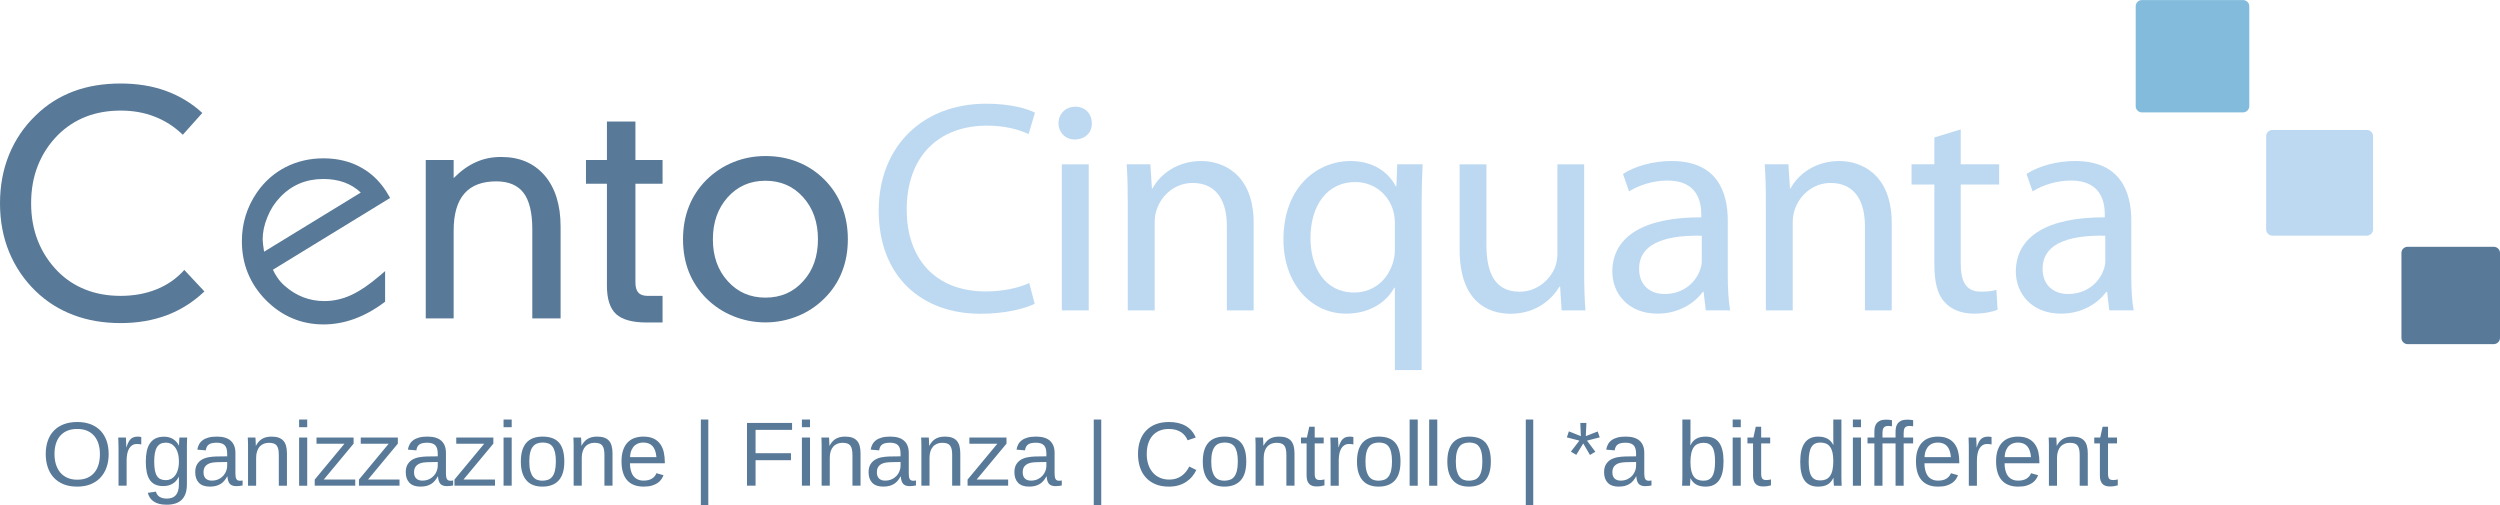 <?xml version="1.0" encoding="UTF-8"?> <!-- Creator: CorelDRAW 2020 (64-Bit) --> <svg xmlns="http://www.w3.org/2000/svg" xmlns:xlink="http://www.w3.org/1999/xlink" xmlns:xodm="http://www.corel.com/coreldraw/odm/2003" xml:space="preserve" width="1079px" height="218px" version="1.1" style="shape-rendering:geometricPrecision; text-rendering:geometricPrecision; image-rendering:optimizeQuality; fill-rule:evenodd; clip-rule:evenodd" viewBox="0 0 653.86 132.08"> <defs> <style type="text/css"> <![CDATA[ .fil2 {fill:none} .fil4 {fill:#587997} .fil3 {fill:#83BBDD} .fil1 {fill:#BDD9F1} .fil0 {fill:#587997;fill-rule:nonzero} ]]> </style> </defs> <g id="Livello_x0020_1">  <g id="_1855653631456"> <path class="fil0" d="M28.42 118.74c0,1.28 -0.18,2.45 -0.56,3.5 -0.37,1.05 -0.91,1.95 -1.62,2.69 -0.7,0.75 -1.57,1.32 -2.59,1.73 -1.02,0.4 -2.17,0.6 -3.47,0.6 -1.37,0 -2.57,-0.21 -3.59,-0.63 -1.03,-0.43 -1.89,-1.02 -2.57,-1.78 -0.68,-0.75 -1.2,-1.65 -1.54,-2.69 -0.35,-1.05 -0.52,-2.18 -0.52,-3.42 0,-1.28 0.18,-2.44 0.54,-3.47 0.36,-1.03 0.89,-1.92 1.59,-2.64 0.7,-0.73 1.56,-1.29 2.59,-1.68 1.02,-0.39 2.2,-0.59 3.52,-0.59 1.32,0 2.49,0.2 3.52,0.59 1.02,0.4 1.88,0.97 2.58,1.69 0.69,0.74 1.22,1.62 1.58,2.65 0.36,1.03 0.54,2.18 0.54,3.45zm-2.29 0c0,-0.99 -0.13,-1.89 -0.38,-2.7 -0.26,-0.81 -0.63,-1.49 -1.13,-2.07 -0.5,-0.57 -1.12,-1.02 -1.85,-1.33 -0.74,-0.31 -1.6,-0.46 -2.56,-0.46 -0.99,0 -1.86,0.15 -2.6,0.46 -0.75,0.31 -1.37,0.76 -1.87,1.33 -0.5,0.58 -0.87,1.26 -1.12,2.07 -0.25,0.81 -0.37,1.71 -0.37,2.7 0,0.98 0.13,1.89 0.38,2.71 0.26,0.81 0.63,1.52 1.13,2.12 0.5,0.59 1.12,1.05 1.86,1.38 0.75,0.33 1.6,0.5 2.57,0.5 1.03,0 1.92,-0.17 2.67,-0.5 0.75,-0.34 1.37,-0.8 1.85,-1.4 0.49,-0.59 0.84,-1.3 1.08,-2.12 0.23,-0.82 0.34,-1.72 0.34,-2.69zm4.87 8.28l0 -9.66c0,-0.27 0,-0.54 -0.01,-0.82 0,-0.27 -0.01,-0.54 -0.02,-0.79 -0.01,-0.26 -0.01,-0.5 -0.02,-0.73 -0.01,-0.22 -0.02,-0.42 -0.03,-0.6l2.01 0c0.01,0.18 0.02,0.38 0.03,0.61 0.01,0.23 0.02,0.46 0.03,0.7 0.02,0.24 0.02,0.47 0.03,0.69 0,0.23 0.01,0.41 0.01,0.57l0.04 0c0.15,-0.48 0.31,-0.9 0.48,-1.25 0.17,-0.36 0.36,-0.65 0.59,-0.88 0.23,-0.23 0.5,-0.4 0.81,-0.51 0.32,-0.11 0.7,-0.17 1.14,-0.17 0.17,0 0.34,0.01 0.5,0.04 0.15,0.03 0.28,0.06 0.36,0.08l0 1.93c-0.14,-0.04 -0.3,-0.07 -0.49,-0.09 -0.19,-0.02 -0.4,-0.03 -0.64,-0.03 -0.48,0 -0.9,0.11 -1.24,0.33 -0.34,0.22 -0.62,0.52 -0.83,0.9 -0.22,0.39 -0.38,0.84 -0.48,1.38 -0.1,0.53 -0.15,1.11 -0.15,1.74l0 6.56 -2.12 0zm12.56 4.97c-0.73,0 -1.37,-0.08 -1.94,-0.22 -0.56,-0.15 -1.04,-0.36 -1.44,-0.64 -0.4,-0.28 -0.73,-0.6 -0.98,-0.98 -0.25,-0.39 -0.43,-0.81 -0.54,-1.27l2.12 -0.31c0.14,0.59 0.46,1.03 0.94,1.35 0.48,0.31 1.12,0.47 1.9,0.47 0.48,0 0.92,-0.07 1.31,-0.2 0.39,-0.13 0.72,-0.34 1,-0.64 0.27,-0.29 0.48,-0.66 0.63,-1.13 0.15,-0.47 0.23,-1.04 0.23,-1.71l0 -2.03 -0.03 0c-0.16,0.32 -0.35,0.62 -0.58,0.91 -0.23,0.3 -0.52,0.56 -0.84,0.78 -0.34,0.23 -0.72,0.41 -1.17,0.55 -0.43,0.13 -0.94,0.2 -1.5,0.2 -0.81,0 -1.5,-0.14 -2.07,-0.4 -0.58,-0.27 -1.05,-0.68 -1.42,-1.21 -0.36,-0.54 -0.63,-1.2 -0.8,-2 -0.16,-0.8 -0.25,-1.72 -0.25,-2.77 0,-1.01 0.09,-1.92 0.25,-2.73 0.17,-0.81 0.45,-1.5 0.83,-2.06 0.38,-0.56 0.87,-1 1.48,-1.3 0.61,-0.29 1.35,-0.45 2.21,-0.45 0.91,0 1.69,0.21 2.35,0.61 0.66,0.41 1.17,0.99 1.54,1.74l0.02 0c0,-0.19 0,-0.41 0.02,-0.65 0.01,-0.24 0.02,-0.46 0.03,-0.67 0.01,-0.21 0.03,-0.39 0.04,-0.54 0.02,-0.16 0.03,-0.25 0.05,-0.27l2.01 0c-0.01,0.07 -0.02,0.19 -0.03,0.35 -0.01,0.17 -0.01,0.37 -0.02,0.6 -0.01,0.24 -0.01,0.5 -0.02,0.78 0,0.28 -0.01,0.58 -0.01,0.88l0 9.64c0,1.77 -0.43,3.09 -1.31,3.98 -0.87,0.89 -2.21,1.34 -4.01,1.34zm3.23 -11.28c0,-0.88 -0.1,-1.64 -0.29,-2.26 -0.19,-0.63 -0.45,-1.14 -0.76,-1.54 -0.31,-0.39 -0.67,-0.69 -1.08,-0.88 -0.4,-0.18 -0.81,-0.27 -1.23,-0.27 -0.55,0 -1.01,0.09 -1.4,0.27 -0.38,0.19 -0.7,0.49 -0.96,0.89 -0.25,0.4 -0.44,0.91 -0.56,1.54 -0.12,0.63 -0.18,1.38 -0.18,2.25 0,0.91 0.06,1.67 0.18,2.3 0.12,0.61 0.31,1.11 0.56,1.49 0.25,0.39 0.57,0.66 0.95,0.82 0.38,0.16 0.84,0.25 1.37,0.25 0.42,0 0.84,-0.09 1.24,-0.27 0.4,-0.18 0.77,-0.47 1.09,-0.86 0.32,-0.39 0.58,-0.89 0.77,-1.5 0.2,-0.62 0.3,-1.36 0.3,-2.23zm8.12 6.55c-1.28,0 -2.24,-0.33 -2.89,-1 -0.64,-0.67 -0.96,-1.58 -0.96,-2.75 0,-0.83 0.16,-1.52 0.47,-2.05 0.32,-0.53 0.74,-0.95 1.25,-1.25 0.52,-0.3 1.11,-0.51 1.76,-0.63 0.66,-0.12 1.33,-0.18 2.02,-0.2l2.86 -0.04 0 -0.69c0,-0.52 -0.06,-0.96 -0.16,-1.33 -0.12,-0.37 -0.29,-0.66 -0.51,-0.89 -0.23,-0.23 -0.51,-0.39 -0.86,-0.49 -0.34,-0.11 -0.74,-0.16 -1.2,-0.16 -0.41,0 -0.78,0.03 -1.11,0.09 -0.34,0.06 -0.62,0.16 -0.87,0.31 -0.24,0.15 -0.44,0.36 -0.59,0.62 -0.15,0.26 -0.24,0.59 -0.29,0.98l-2.22 -0.19c0.08,-0.5 0.23,-0.96 0.45,-1.37 0.22,-0.42 0.53,-0.78 0.94,-1.08 0.4,-0.31 0.91,-0.54 1.52,-0.71 0.61,-0.17 1.35,-0.25 2.21,-0.25 1.61,0 2.81,0.36 3.62,1.09 0.81,0.73 1.22,1.78 1.22,3.16l0 5.43c0,0.62 0.08,1.09 0.24,1.4 0.17,0.32 0.48,0.47 0.94,0.47 0.12,0 0.24,0 0.35,-0.02 0.12,-0.02 0.24,-0.04 0.35,-0.06l0 1.31c-0.27,0.06 -0.53,0.1 -0.8,0.13 -0.26,0.04 -0.54,0.05 -0.84,0.05 -0.4,0 -0.74,-0.05 -1.03,-0.16 -0.29,-0.1 -0.52,-0.26 -0.7,-0.47 -0.18,-0.21 -0.32,-0.48 -0.41,-0.8 -0.1,-0.31 -0.16,-0.68 -0.18,-1.1l-0.07 0c-0.23,0.41 -0.48,0.77 -0.75,1.1 -0.27,0.33 -0.58,0.61 -0.94,0.84 -0.37,0.22 -0.78,0.4 -1.24,0.53 -0.46,0.12 -0.99,0.18 -1.58,0.18zm0.47 -1.57c0.68,0 1.27,-0.13 1.78,-0.37 0.51,-0.24 0.93,-0.56 1.26,-0.93 0.34,-0.39 0.59,-0.8 0.75,-1.25 0.17,-0.45 0.25,-0.88 0.25,-1.29l0 -1.03 -2.32 0.04c-0.52,0.01 -1.02,0.05 -1.48,0.11 -0.47,0.07 -0.88,0.2 -1.24,0.39 -0.35,0.2 -0.63,0.47 -0.84,0.82 -0.21,0.34 -0.31,0.8 -0.31,1.37 0,0.68 0.18,1.21 0.56,1.58 0.37,0.37 0.9,0.56 1.59,0.56zm26.93 1.33l0 -1.6 7.78 -9.38 -7.31 0 0 -1.62 9.7 0 0 1.6 -7.79 9.38 8.22 0 0 1.62 -10.6 0zm11.57 0l0 -1.6 7.78 -9.38 -7.31 0 0 -1.62 9.7 0 0 1.6 -7.79 9.38 8.23 0 0 1.62 -10.61 0zm16.1 0.24c-1.28,0 -2.24,-0.33 -2.89,-1 -0.64,-0.67 -0.97,-1.58 -0.97,-2.75 0,-0.83 0.16,-1.52 0.48,-2.05 0.32,-0.53 0.74,-0.95 1.25,-1.25 0.52,-0.3 1.1,-0.51 1.76,-0.63 0.66,-0.12 1.33,-0.18 2.01,-0.2l2.87 -0.04 0 -0.69c0,-0.52 -0.06,-0.96 -0.17,-1.33 -0.11,-0.37 -0.28,-0.66 -0.5,-0.89 -0.23,-0.23 -0.52,-0.39 -0.86,-0.49 -0.34,-0.11 -0.74,-0.16 -1.21,-0.16 -0.41,0 -0.78,0.03 -1.11,0.09 -0.33,0.06 -0.61,0.16 -0.86,0.31 -0.24,0.15 -0.44,0.36 -0.59,0.62 -0.15,0.26 -0.25,0.59 -0.29,0.98l-2.22 -0.19c0.08,-0.5 0.23,-0.96 0.45,-1.37 0.22,-0.42 0.53,-0.78 0.93,-1.08 0.41,-0.31 0.92,-0.54 1.53,-0.71 0.6,-0.17 1.34,-0.25 2.21,-0.25 1.6,0 2.81,0.36 3.62,1.09 0.81,0.73 1.21,1.78 1.21,3.16l0 5.43c0,0.62 0.08,1.09 0.25,1.4 0.16,0.32 0.48,0.47 0.94,0.47 0.12,0 0.24,0 0.35,-0.02 0.12,-0.02 0.24,-0.04 0.34,-0.06l0 1.31c-0.26,0.06 -0.53,0.1 -0.79,0.13 -0.26,0.04 -0.54,0.05 -0.84,0.05 -0.4,0 -0.74,-0.05 -1.03,-0.16 -0.29,-0.1 -0.52,-0.26 -0.7,-0.47 -0.18,-0.21 -0.32,-0.48 -0.41,-0.8 -0.1,-0.31 -0.16,-0.68 -0.18,-1.1l-0.07 0c-0.23,0.41 -0.48,0.77 -0.75,1.1 -0.27,0.33 -0.58,0.61 -0.95,0.84 -0.36,0.22 -0.77,0.4 -1.23,0.53 -0.46,0.12 -0.99,0.18 -1.58,0.18zm0.47 -1.57c0.68,0 1.27,-0.13 1.78,-0.37 0.51,-0.24 0.93,-0.56 1.26,-0.93 0.34,-0.39 0.59,-0.8 0.75,-1.25 0.16,-0.45 0.25,-0.88 0.25,-1.29l0 -1.03 -2.33 0.04c-0.52,0.01 -1.01,0.05 -1.48,0.11 -0.47,0.07 -0.88,0.2 -1.23,0.39 -0.35,0.2 -0.63,0.47 -0.84,0.82 -0.21,0.34 -0.32,0.8 -0.32,1.37 0,0.68 0.19,1.21 0.57,1.58 0.37,0.37 0.9,0.56 1.59,0.56zm8.41 1.33l0 -1.6 7.78 -9.38 -7.31 0 0 -1.62 9.7 0 0 1.6 -7.8 9.38 8.23 0 0 1.62 -10.6 0zm12.84 -15.3l0 -2 2.13 0 0 2 -2.13 0zm0 15.3l0 -12.6 2.13 0 0 12.6 -2.13 0zm15.89 -6.31c0,2.21 -0.49,3.85 -1.47,4.93 -0.98,1.08 -2.4,1.62 -4.27,1.62 -0.89,0 -1.68,-0.13 -2.38,-0.4 -0.7,-0.26 -1.28,-0.66 -1.76,-1.21 -0.49,-0.54 -0.86,-1.23 -1.11,-2.04 -0.26,-0.82 -0.38,-1.79 -0.38,-2.9 0,-4.35 1.9,-6.53 5.7,-6.53 0.99,0 1.84,0.14 2.56,0.41 0.72,0.27 1.31,0.68 1.77,1.22 0.46,0.55 0.79,1.23 1.01,2.04 0.22,0.82 0.33,1.77 0.33,2.86zm-2.21 0c0,-0.98 -0.08,-1.79 -0.23,-2.42 -0.16,-0.64 -0.38,-1.15 -0.67,-1.53 -0.3,-0.38 -0.66,-0.65 -1.09,-0.8 -0.42,-0.15 -0.9,-0.23 -1.43,-0.23 -0.55,0 -1.03,0.08 -1.47,0.24 -0.44,0.16 -0.81,0.43 -1.11,0.82 -0.31,0.38 -0.55,0.89 -0.71,1.53 -0.16,0.64 -0.24,1.43 -0.24,2.39 0,0.98 0.09,1.79 0.26,2.43 0.18,0.64 0.41,1.15 0.72,1.53 0.3,0.38 0.65,0.65 1.07,0.81 0.41,0.15 0.86,0.23 1.35,0.23 0.54,0 1.03,-0.08 1.47,-0.23 0.44,-0.15 0.81,-0.41 1.12,-0.8 0.31,-0.38 0.54,-0.89 0.71,-1.54 0.16,-0.64 0.25,-1.45 0.25,-2.43zm12.7 6.31l0 -7.99c0,-0.61 -0.04,-1.13 -0.13,-1.54 -0.09,-0.41 -0.24,-0.74 -0.45,-0.99 -0.2,-0.26 -0.47,-0.43 -0.8,-0.54 -0.34,-0.1 -0.75,-0.16 -1.24,-0.16 -0.51,0 -0.96,0.09 -1.37,0.27 -0.4,0.17 -0.75,0.42 -1.04,0.75 -0.28,0.33 -0.5,0.74 -0.66,1.23 -0.16,0.48 -0.24,1.04 -0.24,1.67l0 7.3 -2.12 0 0 -9.91c0,-0.26 0,-0.54 0,-0.83 -0.01,-0.29 -0.01,-0.57 -0.02,-0.83 -0.01,-0.26 -0.02,-0.48 -0.03,-0.67 0,-0.19 -0.01,-0.31 -0.02,-0.36l2 0c0.01,0.04 0.02,0.14 0.03,0.31 0.01,0.17 0.01,0.37 0.03,0.59 0.01,0.22 0.02,0.45 0.03,0.68 0.01,0.22 0.01,0.42 0.01,0.57l0.03 0c0.21,-0.37 0.43,-0.69 0.67,-0.99 0.25,-0.29 0.53,-0.54 0.85,-0.75 0.32,-0.21 0.69,-0.37 1.11,-0.48 0.41,-0.11 0.9,-0.17 1.45,-0.17 0.7,0 1.31,0.08 1.82,0.25 0.51,0.18 0.93,0.44 1.26,0.8 0.33,0.35 0.57,0.82 0.72,1.38 0.16,0.56 0.23,1.23 0.23,2.01l0 8.4 -2.12 0zm6.68 -5.87c0,0.66 0.07,1.27 0.21,1.83 0.14,0.56 0.35,1.04 0.64,1.44 0.29,0.4 0.66,0.71 1.11,0.93 0.45,0.23 0.99,0.34 1.62,0.34 0.92,0 1.66,-0.19 2.21,-0.55 0.56,-0.36 0.94,-0.83 1.13,-1.39l1.86 0.53c-0.13,0.35 -0.32,0.7 -0.56,1.05 -0.24,0.36 -0.56,0.67 -0.96,0.96 -0.4,0.28 -0.9,0.51 -1.51,0.7 -0.6,0.18 -1.32,0.27 -2.17,0.27 -1.89,0 -3.33,-0.55 -4.32,-1.67 -0.98,-1.11 -1.47,-2.76 -1.47,-4.95 0,-1.18 0.15,-2.18 0.45,-3 0.29,-0.82 0.7,-1.49 1.22,-2 0.52,-0.52 1.12,-0.89 1.82,-1.12 0.69,-0.22 1.43,-0.34 2.21,-0.34 1.07,0 1.97,0.17 2.69,0.51 0.71,0.34 1.29,0.82 1.73,1.42 0.43,0.6 0.74,1.3 0.93,2.12 0.18,0.82 0.28,1.7 0.28,2.64l0 0.28 -9.12 0zm6.92 -1.6c-0.11,-1.33 -0.46,-2.29 -1.03,-2.9 -0.56,-0.61 -1.37,-0.92 -2.44,-0.92 -0.35,0 -0.73,0.06 -1.12,0.17 -0.39,0.11 -0.74,0.31 -1.08,0.6 -0.33,0.29 -0.6,0.68 -0.83,1.17 -0.23,0.49 -0.36,1.12 -0.39,1.88l6.89 0zm11.62 12.53l0 -22.36 1.95 0 0 22.36 -1.95 0zm14.31 -19.67l0 6.11 9.26 0 0 1.84 -9.26 0 0 6.66 -2.24 0 0 -16.42 11.79 0 0 1.81 -9.55 0zm12.12 -0.69l0 -2 2.12 0 0 2 -2.12 0zm0 15.3l0 -12.6 2.12 0 0 12.6 -2.12 0zm13.22 0l0 -7.99c0,-0.61 -0.05,-1.13 -0.14,-1.54 -0.09,-0.41 -0.24,-0.74 -0.44,-0.99 -0.21,-0.26 -0.48,-0.43 -0.81,-0.54 -0.33,-0.1 -0.75,-0.16 -1.24,-0.16 -0.51,0 -0.96,0.09 -1.36,0.27 -0.41,0.17 -0.76,0.42 -1.04,0.75 -0.29,0.33 -0.51,0.74 -0.67,1.23 -0.15,0.48 -0.23,1.04 -0.23,1.67l0 7.3 -2.13 0 0 -9.91c0,-0.26 0,-0.54 0,-0.83 0,-0.29 -0.01,-0.57 -0.02,-0.83 -0.01,-0.26 -0.02,-0.48 -0.02,-0.67 -0.01,-0.19 -0.02,-0.31 -0.03,-0.36l2.01 0c0.01,0.04 0.01,0.14 0.02,0.31 0.01,0.17 0.02,0.37 0.03,0.59 0.01,0.22 0.02,0.45 0.03,0.68 0.01,0.22 0.01,0.42 0.01,0.57l0.04 0c0.2,-0.37 0.43,-0.69 0.67,-0.99 0.24,-0.29 0.52,-0.54 0.84,-0.75 0.33,-0.21 0.69,-0.37 1.11,-0.48 0.42,-0.11 0.9,-0.17 1.45,-0.17 0.71,0 1.31,0.08 1.82,0.25 0.51,0.18 0.93,0.44 1.26,0.8 0.33,0.35 0.58,0.82 0.73,1.38 0.15,0.56 0.23,1.23 0.23,2.01l0 8.4 -2.12 0zm8.07 0.24c-1.28,0 -2.24,-0.33 -2.89,-1 -0.64,-0.67 -0.96,-1.58 -0.96,-2.75 0,-0.83 0.16,-1.52 0.48,-2.05 0.31,-0.53 0.73,-0.95 1.25,-1.25 0.51,-0.3 1.1,-0.51 1.76,-0.63 0.65,-0.12 1.32,-0.18 2.01,-0.2l2.86 -0.04 0 -0.69c0,-0.52 -0.05,-0.96 -0.16,-1.33 -0.11,-0.37 -0.28,-0.66 -0.51,-0.89 -0.23,-0.23 -0.51,-0.39 -0.85,-0.49 -0.35,-0.11 -0.75,-0.16 -1.21,-0.16 -0.41,0 -0.78,0.03 -1.11,0.09 -0.34,0.06 -0.62,0.16 -0.87,0.31 -0.24,0.15 -0.43,0.36 -0.59,0.62 -0.15,0.26 -0.24,0.59 -0.29,0.98l-2.22 -0.19c0.08,-0.5 0.23,-0.96 0.45,-1.37 0.22,-0.42 0.53,-0.78 0.94,-1.08 0.4,-0.31 0.91,-0.54 1.52,-0.71 0.61,-0.17 1.35,-0.25 2.21,-0.25 1.61,0 2.81,0.36 3.62,1.09 0.81,0.73 1.22,1.78 1.22,3.16l0 5.43c0,0.62 0.08,1.09 0.24,1.4 0.17,0.32 0.48,0.47 0.94,0.47 0.12,0 0.24,0 0.36,-0.02 0.11,-0.02 0.23,-0.04 0.34,-0.06l0 1.31c-0.27,0.06 -0.53,0.1 -0.8,0.13 -0.26,0.04 -0.54,0.05 -0.84,0.05 -0.4,0 -0.74,-0.05 -1.03,-0.16 -0.29,-0.1 -0.52,-0.26 -0.7,-0.47 -0.18,-0.21 -0.32,-0.48 -0.41,-0.8 -0.1,-0.31 -0.16,-0.68 -0.18,-1.1l-0.07 0c-0.23,0.41 -0.48,0.77 -0.74,1.1 -0.28,0.33 -0.59,0.61 -0.95,0.84 -0.36,0.22 -0.77,0.4 -1.24,0.53 -0.45,0.12 -0.98,0.18 -1.58,0.18zm0.47 -1.57c0.68,0 1.27,-0.13 1.78,-0.37 0.51,-0.24 0.93,-0.56 1.27,-0.93 0.33,-0.39 0.58,-0.8 0.74,-1.25 0.17,-0.45 0.25,-0.88 0.25,-1.29l0 -1.03 -2.32 0.04c-0.52,0.01 -1.02,0.05 -1.48,0.11 -0.47,0.07 -0.88,0.2 -1.24,0.39 -0.35,0.2 -0.63,0.47 -0.84,0.82 -0.21,0.34 -0.31,0.8 -0.31,1.37 0,0.68 0.19,1.21 0.56,1.58 0.37,0.37 0.9,0.56 1.59,0.56zm17.54 1.33l0 -7.99c0,-0.61 -0.04,-1.13 -0.13,-1.54 -0.09,-0.41 -0.24,-0.74 -0.44,-0.99 -0.21,-0.26 -0.48,-0.43 -0.81,-0.54 -0.33,-0.1 -0.75,-0.16 -1.24,-0.16 -0.51,0 -0.96,0.09 -1.36,0.27 -0.41,0.17 -0.76,0.42 -1.04,0.75 -0.29,0.33 -0.51,0.74 -0.67,1.23 -0.15,0.48 -0.23,1.04 -0.23,1.67l0 7.3 -2.13 0 0 -9.91c0,-0.26 0,-0.54 0,-0.83 0,-0.29 -0.01,-0.57 -0.02,-0.83 -0.01,-0.26 -0.02,-0.48 -0.02,-0.67 -0.01,-0.19 -0.02,-0.31 -0.03,-0.36l2.01 0c0,0.04 0.01,0.14 0.02,0.31 0.01,0.17 0.02,0.37 0.03,0.59 0.01,0.22 0.02,0.45 0.03,0.68 0.01,0.22 0.01,0.42 0.01,0.57l0.04 0c0.2,-0.37 0.43,-0.69 0.67,-0.99 0.24,-0.29 0.52,-0.54 0.84,-0.75 0.32,-0.21 0.69,-0.37 1.11,-0.48 0.42,-0.11 0.9,-0.17 1.45,-0.17 0.71,0 1.31,0.08 1.82,0.25 0.51,0.18 0.93,0.44 1.26,0.8 0.33,0.35 0.57,0.82 0.73,1.38 0.15,0.56 0.23,1.23 0.23,2.01l0 8.4 -2.13 0zm4.03 0l0 -1.6 7.79 -9.38 -7.32 0 0 -1.62 9.71 0 0 1.6 -7.8 9.38 8.23 0 0 1.62 -10.61 0zm16.1 0.24c-1.28,0 -2.24,-0.33 -2.89,-1 -0.64,-0.67 -0.96,-1.58 -0.96,-2.75 0,-0.83 0.16,-1.52 0.48,-2.05 0.32,-0.53 0.73,-0.95 1.25,-1.25 0.51,-0.3 1.1,-0.51 1.76,-0.63 0.66,-0.12 1.33,-0.18 2.01,-0.2l2.86 -0.04 0 -0.69c0,-0.52 -0.05,-0.96 -0.16,-1.33 -0.11,-0.37 -0.28,-0.66 -0.51,-0.89 -0.23,-0.23 -0.51,-0.39 -0.85,-0.49 -0.34,-0.11 -0.75,-0.16 -1.21,-0.16 -0.41,0 -0.78,0.03 -1.11,0.09 -0.33,0.06 -0.62,0.16 -0.86,0.31 -0.25,0.15 -0.44,0.36 -0.59,0.62 -0.15,0.26 -0.25,0.59 -0.3,0.98l-2.22 -0.19c0.08,-0.5 0.23,-0.96 0.45,-1.37 0.22,-0.42 0.53,-0.78 0.94,-1.08 0.41,-0.31 0.91,-0.54 1.52,-0.71 0.61,-0.17 1.35,-0.25 2.21,-0.25 1.61,0 2.81,0.36 3.63,1.09 0.8,0.73 1.21,1.78 1.21,3.16l0 5.43c0,0.62 0.08,1.09 0.24,1.4 0.17,0.32 0.48,0.47 0.94,0.47 0.13,0 0.24,0 0.36,-0.02 0.11,-0.02 0.23,-0.04 0.34,-0.06l0 1.31c-0.27,0.06 -0.53,0.1 -0.8,0.13 -0.26,0.04 -0.54,0.05 -0.84,0.05 -0.4,0 -0.74,-0.05 -1.03,-0.16 -0.28,-0.1 -0.52,-0.26 -0.7,-0.47 -0.18,-0.21 -0.31,-0.48 -0.41,-0.8 -0.09,-0.31 -0.15,-0.68 -0.17,-1.1l-0.08 0c-0.22,0.41 -0.47,0.77 -0.74,1.1 -0.28,0.33 -0.59,0.61 -0.95,0.84 -0.36,0.22 -0.77,0.4 -1.23,0.53 -0.46,0.12 -0.99,0.18 -1.59,0.18zm0.48 -1.57c0.68,0 1.27,-0.13 1.78,-0.37 0.5,-0.24 0.92,-0.56 1.26,-0.93 0.33,-0.39 0.58,-0.8 0.75,-1.25 0.16,-0.45 0.24,-0.88 0.24,-1.29l0 -1.03 -2.32 0.04c-0.52,0.01 -1.01,0.05 -1.48,0.11 -0.47,0.07 -0.88,0.2 -1.23,0.39 -0.36,0.2 -0.64,0.47 -0.85,0.82 -0.21,0.34 -0.31,0.8 -0.31,1.37 0,0.68 0.19,1.21 0.56,1.58 0.38,0.37 0.91,0.56 1.6,0.56zm16.42 6.39l0 -22.36 1.96 0 0 22.36 -1.96 0zm19.67 -19.9c-0.94,0 -1.78,0.15 -2.5,0.46 -0.73,0.31 -1.34,0.76 -1.83,1.33 -0.49,0.58 -0.86,1.26 -1.11,2.07 -0.25,0.81 -0.37,1.71 -0.37,2.7 0,0.98 0.13,1.89 0.4,2.71 0.27,0.81 0.66,1.52 1.17,2.11 0.5,0.59 1.12,1.05 1.85,1.37 0.73,0.33 1.56,0.49 2.48,0.49 0.64,0 1.23,-0.08 1.76,-0.25 0.52,-0.16 1,-0.4 1.43,-0.7 0.43,-0.3 0.81,-0.67 1.15,-1.08 0.33,-0.41 0.63,-0.87 0.89,-1.38l1.84 0.91c-0.3,0.61 -0.67,1.19 -1.11,1.72 -0.44,0.53 -0.96,0.98 -1.55,1.37 -0.59,0.39 -1.26,0.7 -2.01,0.92 -0.75,0.22 -1.59,0.33 -2.51,0.33 -1.34,0 -2.52,-0.21 -3.52,-0.63 -1.01,-0.43 -1.86,-1.02 -2.53,-1.78 -0.68,-0.75 -1.19,-1.65 -1.53,-2.69 -0.33,-1.05 -0.5,-2.18 -0.5,-3.42 0,-1.28 0.17,-2.44 0.53,-3.47 0.36,-1.03 0.88,-1.92 1.57,-2.64 0.69,-0.73 1.53,-1.29 2.53,-1.68 1.01,-0.39 2.15,-0.59 3.44,-0.59 1.76,0 3.24,0.34 4.42,1.03 1.19,0.68 2.05,1.7 2.61,3.04l-2.13 0.71c-0.15,-0.39 -0.36,-0.77 -0.63,-1.12 -0.27,-0.36 -0.6,-0.67 -1,-0.95 -0.4,-0.27 -0.87,-0.48 -1.4,-0.65 -0.54,-0.16 -1.16,-0.24 -1.84,-0.24zm20.22 8.53c0,2.21 -0.49,3.85 -1.47,4.93 -0.98,1.08 -2.4,1.62 -4.27,1.62 -0.88,0 -1.68,-0.13 -2.38,-0.4 -0.69,-0.26 -1.28,-0.66 -1.76,-1.21 -0.49,-0.54 -0.85,-1.23 -1.11,-2.04 -0.25,-0.82 -0.38,-1.79 -0.38,-2.9 0,-4.35 1.9,-6.53 5.7,-6.53 0.99,0 1.85,0.14 2.56,0.41 0.72,0.27 1.31,0.68 1.77,1.22 0.46,0.55 0.79,1.23 1.02,2.04 0.22,0.82 0.32,1.77 0.32,2.86zm-2.21 0c0,-0.98 -0.08,-1.79 -0.23,-2.42 -0.16,-0.64 -0.38,-1.15 -0.67,-1.53 -0.3,-0.38 -0.66,-0.65 -1.08,-0.8 -0.43,-0.15 -0.91,-0.23 -1.44,-0.23 -0.54,0 -1.03,0.08 -1.47,0.24 -0.44,0.16 -0.81,0.43 -1.11,0.82 -0.31,0.38 -0.54,0.89 -0.7,1.53 -0.17,0.64 -0.25,1.43 -0.25,2.39 0,0.98 0.09,1.79 0.27,2.43 0.17,0.64 0.41,1.15 0.71,1.53 0.3,0.38 0.66,0.65 1.07,0.81 0.41,0.15 0.86,0.23 1.35,0.23 0.54,0 1.03,-0.08 1.47,-0.23 0.44,-0.15 0.82,-0.41 1.12,-0.8 0.31,-0.38 0.54,-0.89 0.71,-1.54 0.16,-0.64 0.25,-1.45 0.25,-2.43zm12.7 6.31l0 -7.99c0,-0.61 -0.04,-1.13 -0.13,-1.54 -0.09,-0.41 -0.24,-0.74 -0.44,-0.99 -0.21,-0.26 -0.48,-0.43 -0.81,-0.54 -0.34,-0.1 -0.75,-0.16 -1.24,-0.16 -0.51,0 -0.96,0.09 -1.37,0.27 -0.4,0.17 -0.75,0.42 -1.04,0.75 -0.28,0.33 -0.5,0.74 -0.66,1.23 -0.16,0.48 -0.24,1.04 -0.24,1.67l0 7.3 -2.12 0 0 -9.91c0,-0.26 0,-0.54 0,-0.83 -0.01,-0.29 -0.01,-0.57 -0.02,-0.83 -0.01,-0.26 -0.02,-0.48 -0.03,-0.67 0,-0.19 -0.01,-0.31 -0.02,-0.36l2.01 0c0,0.04 0.01,0.14 0.02,0.31 0.01,0.17 0.02,0.37 0.03,0.59 0.01,0.22 0.02,0.45 0.03,0.68 0.01,0.22 0.01,0.42 0.01,0.57l0.03 0c0.21,-0.37 0.43,-0.69 0.68,-0.99 0.24,-0.29 0.52,-0.54 0.84,-0.75 0.32,-0.21 0.69,-0.37 1.11,-0.48 0.42,-0.11 0.9,-0.17 1.45,-0.17 0.7,0 1.31,0.08 1.82,0.25 0.51,0.18 0.93,0.44 1.26,0.8 0.33,0.35 0.57,0.82 0.73,1.38 0.15,0.56 0.23,1.23 0.23,2.01l0 8.4 -2.13 0zm9.96 -0.09c-0.32,0.09 -0.64,0.16 -0.98,0.21 -0.33,0.05 -0.72,0.07 -1.15,0.07 -1.7,0 -2.54,-0.95 -2.54,-2.85l0 -8.41 -1.47 0 0 -1.53 1.55 0 0.62 -2.82 1.42 0 0 2.82 2.35 0 0 1.53 -2.35 0 0 7.95c0,0.6 0.1,1.03 0.3,1.28 0.2,0.24 0.54,0.36 1.04,0.36 0.2,0 0.39,-0.01 0.59,-0.04 0.19,-0.04 0.4,-0.07 0.62,-0.12l0 1.55z"></path> <path class="fil0" d="M348.01 127.02l0 -9.66c0,-0.27 0,-0.54 0,-0.82 0,-0.27 -0.01,-0.54 -0.02,-0.79 -0.01,-0.26 -0.02,-0.5 -0.02,-0.73 -0.01,-0.22 -0.02,-0.42 -0.03,-0.6l2.01 0c0,0.18 0.02,0.38 0.02,0.61 0.02,0.23 0.03,0.46 0.04,0.7 0.01,0.24 0.02,0.47 0.03,0.69 0,0.23 0,0.41 0,0.57l0.05 0c0.15,-0.48 0.31,-0.9 0.48,-1.25 0.16,-0.36 0.36,-0.65 0.59,-0.88 0.23,-0.23 0.49,-0.4 0.81,-0.51 0.31,-0.11 0.69,-0.17 1.14,-0.17 0.17,0 0.34,0.01 0.49,0.04 0.16,0.03 0.28,0.06 0.37,0.08l0 1.93c-0.14,-0.04 -0.31,-0.07 -0.5,-0.09 -0.19,-0.02 -0.39,-0.03 -0.63,-0.03 -0.49,0 -0.9,0.11 -1.24,0.33 -0.34,0.22 -0.62,0.52 -0.83,0.9 -0.22,0.39 -0.38,0.84 -0.48,1.38 -0.1,0.53 -0.15,1.11 -0.15,1.74l0 6.56 -2.13 0zm18.28 -6.31c0,2.21 -0.49,3.85 -1.47,4.93 -0.98,1.08 -2.41,1.62 -4.28,1.62 -0.88,0 -1.67,-0.13 -2.37,-0.4 -0.7,-0.26 -1.29,-0.66 -1.77,-1.21 -0.49,-0.54 -0.85,-1.23 -1.11,-2.04 -0.25,-0.82 -0.38,-1.79 -0.38,-2.9 0,-4.35 1.9,-6.53 5.7,-6.53 0.99,0 1.85,0.14 2.56,0.41 0.72,0.27 1.31,0.68 1.77,1.22 0.46,0.55 0.8,1.23 1.02,2.04 0.22,0.82 0.33,1.77 0.33,2.86zm-2.22 0c0,-0.98 -0.08,-1.79 -0.23,-2.42 -0.15,-0.64 -0.38,-1.15 -0.67,-1.53 -0.3,-0.38 -0.66,-0.65 -1.08,-0.8 -0.42,-0.15 -0.91,-0.23 -1.44,-0.23 -0.54,0 -1.03,0.08 -1.47,0.24 -0.43,0.16 -0.8,0.43 -1.11,0.82 -0.31,0.38 -0.54,0.89 -0.7,1.53 -0.16,0.64 -0.24,1.43 -0.24,2.39 0,0.98 0.08,1.79 0.26,2.43 0.17,0.64 0.41,1.15 0.71,1.53 0.3,0.38 0.66,0.65 1.07,0.81 0.41,0.15 0.86,0.23 1.35,0.23 0.54,0 1.03,-0.08 1.47,-0.23 0.44,-0.15 0.82,-0.41 1.12,-0.8 0.31,-0.38 0.54,-0.89 0.71,-1.54 0.16,-0.64 0.25,-1.45 0.25,-2.43zm4.61 6.31l0 -17.3 2.12 0 0 17.3 -2.12 0zm5.11 0l0 -17.3 2.12 0 0 17.3 -2.12 0zm16.13 -6.31c0,2.21 -0.49,3.85 -1.47,4.93 -0.98,1.08 -2.41,1.62 -4.27,1.62 -0.89,0 -1.68,-0.13 -2.38,-0.4 -0.7,-0.26 -1.28,-0.66 -1.77,-1.21 -0.48,-0.54 -0.85,-1.23 -1.11,-2.04 -0.25,-0.82 -0.38,-1.79 -0.38,-2.9 0,-4.35 1.9,-6.53 5.71,-6.53 0.99,0 1.84,0.14 2.56,0.41 0.72,0.27 1.3,0.68 1.77,1.22 0.45,0.55 0.79,1.23 1.01,2.04 0.22,0.82 0.33,1.77 0.33,2.86zm-2.22 0c0,-0.98 -0.07,-1.79 -0.23,-2.42 -0.15,-0.64 -0.37,-1.15 -0.67,-1.53 -0.29,-0.38 -0.65,-0.65 -1.08,-0.8 -0.42,-0.15 -0.9,-0.23 -1.44,-0.23 -0.54,0 -1.02,0.08 -1.46,0.24 -0.44,0.16 -0.81,0.43 -1.11,0.82 -0.31,0.38 -0.55,0.89 -0.71,1.53 -0.16,0.64 -0.24,1.43 -0.24,2.39 0,0.98 0.09,1.79 0.26,2.43 0.18,0.64 0.41,1.15 0.71,1.53 0.3,0.38 0.66,0.65 1.08,0.81 0.41,0.15 0.86,0.23 1.35,0.23 0.54,0 1.03,-0.08 1.47,-0.23 0.44,-0.15 0.81,-0.41 1.12,-0.8 0.31,-0.38 0.54,-0.89 0.7,-1.54 0.17,-0.64 0.25,-1.45 0.25,-2.43zm11.36 11.37l0 -22.36 1.95 0 0 22.36 -1.95 0zm15.7 -18.04l3.11 -1.2 0.53 1.54 -3.33 0.85 2.18 2.91 -1.4 0.84 -1.76 -3.01 -1.83 2.98 -1.4 -0.84 2.22 -2.88 -3.28 -0.85 0.53 -1.57 3.13 1.25 -0.14 -3.46 1.59 0 -0.15 3.44zm8.63 13.22c-1.28,0 -2.24,-0.33 -2.88,-1 -0.65,-0.67 -0.97,-1.58 -0.97,-2.75 0,-0.83 0.16,-1.52 0.48,-2.05 0.32,-0.53 0.73,-0.95 1.25,-1.25 0.51,-0.3 1.1,-0.51 1.76,-0.63 0.66,-0.12 1.33,-0.18 2.01,-0.2l2.87 -0.04 0 -0.69c0,-0.52 -0.06,-0.96 -0.17,-1.33 -0.11,-0.37 -0.28,-0.66 -0.5,-0.89 -0.23,-0.23 -0.52,-0.39 -0.86,-0.49 -0.34,-0.11 -0.75,-0.16 -1.21,-0.16 -0.41,0 -0.78,0.03 -1.11,0.09 -0.33,0.06 -0.62,0.16 -0.86,0.31 -0.24,0.15 -0.44,0.36 -0.59,0.62 -0.15,0.26 -0.25,0.59 -0.3,0.98l-2.21 -0.19c0.08,-0.5 0.22,-0.96 0.45,-1.37 0.21,-0.42 0.53,-0.78 0.93,-1.08 0.41,-0.31 0.91,-0.54 1.52,-0.71 0.61,-0.17 1.35,-0.25 2.21,-0.25 1.61,0 2.82,0.36 3.63,1.09 0.81,0.73 1.21,1.78 1.21,3.16l0 5.43c0,0.62 0.08,1.09 0.25,1.4 0.16,0.32 0.47,0.47 0.94,0.47 0.12,0 0.23,0 0.35,-0.02 0.12,-0.02 0.23,-0.04 0.34,-0.06l0 1.31c-0.26,0.06 -0.53,0.1 -0.79,0.13 -0.26,0.04 -0.55,0.05 -0.84,0.05 -0.4,0 -0.75,-0.05 -1.04,-0.16 -0.28,-0.1 -0.51,-0.26 -0.7,-0.47 -0.18,-0.21 -0.31,-0.48 -0.4,-0.8 -0.1,-0.31 -0.16,-0.68 -0.18,-1.1l-0.07 0c-0.23,0.41 -0.48,0.77 -0.75,1.1 -0.27,0.33 -0.59,0.61 -0.95,0.84 -0.36,0.22 -0.77,0.4 -1.23,0.53 -0.46,0.12 -0.99,0.18 -1.59,0.18zm0.48 -1.57c0.68,0 1.27,-0.13 1.78,-0.37 0.5,-0.24 0.93,-0.56 1.26,-0.93 0.33,-0.39 0.58,-0.8 0.75,-1.25 0.16,-0.45 0.25,-0.88 0.25,-1.29l0 -1.03 -2.33 0.04c-0.52,0.01 -1.01,0.05 -1.48,0.11 -0.47,0.07 -0.88,0.2 -1.23,0.39 -0.36,0.2 -0.64,0.47 -0.85,0.82 -0.2,0.34 -0.31,0.8 -0.31,1.37 0,0.68 0.19,1.21 0.56,1.58 0.38,0.37 0.91,0.56 1.6,0.56zm26.91 -5.03c0,4.4 -1.56,6.6 -4.68,6.6 -0.97,0 -1.77,-0.17 -2.41,-0.52 -0.64,-0.34 -1.16,-0.9 -1.56,-1.67l-0.03 0c0,0.2 0,0.41 -0.01,0.63 -0.01,0.21 -0.03,0.42 -0.04,0.6 -0.01,0.19 -0.02,0.35 -0.03,0.48 -0.02,0.13 -0.02,0.21 -0.03,0.24l-2.06 0c0.01,-0.07 0.02,-0.18 0.03,-0.35 0.01,-0.17 0.01,-0.37 0.02,-0.6 0.01,-0.24 0.02,-0.49 0.02,-0.77 0.01,-0.28 0.01,-0.57 0.01,-0.88l0 -14.7 2.12 0 0 4.94c0,0.23 0,0.46 -0.01,0.67 0,0.21 -0.01,0.4 -0.02,0.57 0,0.19 -0.01,0.37 -0.02,0.54l0.05 0c0.39,-0.8 0.91,-1.38 1.56,-1.73 0.65,-0.35 1.45,-0.53 2.41,-0.53 1.6,0 2.79,0.54 3.54,1.61 0.76,1.07 1.14,2.7 1.14,4.87zm-2.22 0.07c0,-0.87 -0.05,-1.61 -0.16,-2.23 -0.11,-0.63 -0.29,-1.14 -0.53,-1.54 -0.25,-0.4 -0.56,-0.69 -0.93,-0.88 -0.38,-0.18 -0.84,-0.28 -1.38,-0.28 -0.56,0 -1.05,0.09 -1.48,0.27 -0.43,0.18 -0.79,0.47 -1.07,0.86 -0.29,0.4 -0.51,0.92 -0.66,1.57 -0.15,0.64 -0.22,1.43 -0.22,2.36 0,0.9 0.07,1.66 0.22,2.28 0.15,0.61 0.37,1.11 0.66,1.49 0.28,0.39 0.64,0.66 1.06,0.83 0.43,0.17 0.91,0.25 1.46,0.25 0.52,0 0.97,-0.09 1.35,-0.27 0.37,-0.18 0.69,-0.47 0.94,-0.86 0.25,-0.4 0.44,-0.91 0.56,-1.54 0.12,-0.64 0.18,-1.4 0.18,-2.31zm4.61 -9.01l0 -2 2.12 0 0 2 -2.12 0zm0 15.3l0 -12.6 2.12 0 0 12.6 -2.12 0zm10.01 -0.09c-0.32,0.09 -0.65,0.16 -0.98,0.21 -0.33,0.05 -0.72,0.07 -1.16,0.07 -1.69,0 -2.54,-0.95 -2.54,-2.85l0 -8.41 -1.47 0 0 -1.53 1.56 0 0.62 -2.82 1.41 0 0 2.82 2.36 0 0 1.53 -2.36 0 0 7.95c0,0.6 0.11,1.03 0.3,1.28 0.2,0.24 0.55,0.36 1.04,0.36 0.2,0 0.4,-0.01 0.59,-0.04 0.2,-0.04 0.4,-0.07 0.63,-0.12l0 1.55zm16.31 -1.93c-0.39,0.81 -0.91,1.39 -1.56,1.74 -0.65,0.35 -1.45,0.52 -2.41,0.52 -1.61,0 -2.79,-0.54 -3.55,-1.61 -0.76,-1.07 -1.13,-2.69 -1.13,-4.87 0,-4.4 1.56,-6.6 4.68,-6.6 0.97,0 1.77,0.18 2.42,0.53 0.64,0.35 1.16,0.9 1.55,1.66l0.03 0c0,-0.08 -0.01,-0.2 -0.01,-0.36 -0.01,-0.17 -0.01,-0.35 -0.01,-0.53 -0.01,-0.18 -0.01,-0.36 -0.01,-0.52 0,-0.16 0,-0.28 0,-0.35l0 -4.89 2.12 0 0 14.7c0,0.31 0.01,0.6 0.01,0.88 0,0.28 0.01,0.53 0.02,0.77 0,0.23 0.01,0.43 0.02,0.6 0.01,0.17 0.02,0.28 0.02,0.35l-2.02 0c-0.02,-0.08 -0.03,-0.18 -0.04,-0.33 -0.02,-0.14 -0.03,-0.31 -0.04,-0.49 -0.01,-0.19 -0.02,-0.39 -0.03,-0.59 -0.01,-0.21 -0.01,-0.41 -0.01,-0.61l-0.05 0zm-6.44 -4.29c0,0.87 0.06,1.61 0.17,2.24 0.11,0.62 0.28,1.13 0.53,1.53 0.24,0.4 0.55,0.69 0.93,0.88 0.38,0.19 0.84,0.28 1.38,0.28 0.56,0 1.05,-0.09 1.48,-0.27 0.43,-0.18 0.79,-0.47 1.07,-0.87 0.29,-0.4 0.51,-0.92 0.66,-1.57 0.14,-0.64 0.22,-1.43 0.22,-2.36 0,-0.9 -0.08,-1.65 -0.22,-2.27 -0.15,-0.61 -0.37,-1.12 -0.66,-1.49 -0.29,-0.39 -0.65,-0.66 -1.07,-0.83 -0.42,-0.16 -0.91,-0.25 -1.46,-0.25 -0.51,0 -0.96,0.09 -1.34,0.27 -0.38,0.18 -0.69,0.47 -0.94,0.86 -0.26,0.4 -0.44,0.91 -0.56,1.55 -0.12,0.63 -0.19,1.4 -0.19,2.3zm11.56 -8.99l0 -2 2.12 0 0 2 -2.12 0zm0 15.3l0 -12.6 2.12 0 0 12.6 -2.12 0zm7.74 -11.07l0 11.07 -2.12 0 0 -11.07 -1.79 0 0 -1.53 1.79 0 0 -1.43c0,-0.46 0.04,-0.89 0.12,-1.28 0.09,-0.39 0.25,-0.74 0.48,-1.03 0.24,-0.29 0.55,-0.52 0.95,-0.69 0.4,-0.17 0.92,-0.25 1.56,-0.25 0.24,0 0.51,0.01 0.78,0.04 0.27,0.02 0.5,0.05 0.71,0.1l0 1.6c-0.13,-0.02 -0.29,-0.04 -0.47,-0.06 -0.17,-0.02 -0.33,-0.03 -0.47,-0.03 -0.31,0 -0.57,0.04 -0.77,0.12 -0.2,0.09 -0.36,0.22 -0.47,0.37 -0.12,0.16 -0.19,0.36 -0.24,0.6 -0.04,0.23 -0.06,0.5 -0.06,0.8l0 1.14 2.48 0 0 1.53 -2.48 0zm5.54 0l0 11.07 -2.12 0 0 -11.07 -1.79 0 0 -1.53 1.79 0 0 -1.43c0,-0.46 0.04,-0.89 0.12,-1.28 0.09,-0.39 0.25,-0.74 0.48,-1.03 0.24,-0.29 0.55,-0.52 0.95,-0.69 0.4,-0.17 0.92,-0.25 1.56,-0.25 0.24,0 0.51,0.01 0.78,0.04 0.27,0.02 0.5,0.05 0.71,0.1l0 1.6c-0.13,-0.02 -0.29,-0.04 -0.47,-0.06 -0.17,-0.02 -0.33,-0.03 -0.47,-0.03 -0.31,0 -0.57,0.04 -0.77,0.12 -0.2,0.09 -0.36,0.22 -0.47,0.37 -0.12,0.16 -0.19,0.36 -0.24,0.6 -0.04,0.23 -0.06,0.5 -0.06,0.8l0 1.14 2.48 0 0 1.53 -2.48 0zm5.44 5.2c0,0.66 0.07,1.27 0.21,1.83 0.14,0.56 0.35,1.04 0.63,1.44 0.29,0.4 0.66,0.71 1.11,0.93 0.45,0.23 0.99,0.34 1.62,0.34 0.93,0 1.67,-0.19 2.22,-0.55 0.55,-0.36 0.93,-0.83 1.13,-1.39l1.85 0.53c-0.13,0.35 -0.32,0.7 -0.55,1.05 -0.24,0.36 -0.57,0.67 -0.97,0.96 -0.4,0.28 -0.9,0.51 -1.5,0.7 -0.6,0.18 -1.33,0.27 -2.18,0.27 -1.88,0 -3.32,-0.55 -4.31,-1.67 -0.98,-1.11 -1.48,-2.76 -1.48,-4.95 0,-1.18 0.15,-2.18 0.45,-3 0.3,-0.82 0.71,-1.49 1.23,-2 0.52,-0.52 1.12,-0.89 1.81,-1.12 0.7,-0.22 1.43,-0.34 2.22,-0.34 1.07,0 1.96,0.17 2.68,0.51 0.72,0.34 1.3,0.82 1.73,1.42 0.44,0.6 0.75,1.3 0.93,2.12 0.19,0.82 0.28,1.7 0.28,2.64l0 0.28 -9.11 0zm6.92 -1.6c-0.12,-1.33 -0.46,-2.29 -1.03,-2.9 -0.57,-0.61 -1.38,-0.92 -2.44,-0.92 -0.36,0 -0.73,0.06 -1.12,0.17 -0.39,0.11 -0.75,0.31 -1.08,0.6 -0.33,0.29 -0.61,0.68 -0.84,1.17 -0.22,0.49 -0.35,1.12 -0.39,1.88l6.9 0zm4.68 7.47l0 -9.66c0,-0.27 0,-0.54 0,-0.82 -0.01,-0.27 -0.02,-0.54 -0.02,-0.79 -0.01,-0.26 -0.02,-0.5 -0.03,-0.73 -0.01,-0.22 -0.02,-0.42 -0.02,-0.6l2 0c0.01,0.18 0.02,0.38 0.03,0.61 0.01,0.23 0.02,0.46 0.04,0.7 0.01,0.24 0.02,0.47 0.02,0.69 0,0.23 0.01,0.41 0.01,0.57l0.04 0c0.15,-0.48 0.31,-0.9 0.48,-1.25 0.17,-0.36 0.37,-0.65 0.6,-0.88 0.22,-0.23 0.49,-0.4 0.81,-0.51 0.31,-0.11 0.69,-0.17 1.13,-0.17 0.18,0 0.34,0.01 0.5,0.04 0.15,0.03 0.28,0.06 0.36,0.08l0 1.93c-0.14,-0.04 -0.3,-0.07 -0.49,-0.09 -0.19,-0.02 -0.4,-0.03 -0.64,-0.03 -0.48,0 -0.9,0.11 -1.24,0.33 -0.34,0.22 -0.62,0.52 -0.83,0.9 -0.22,0.39 -0.38,0.84 -0.48,1.38 -0.1,0.53 -0.15,1.11 -0.15,1.74l0 6.56 -2.12 0zm9.35 -5.87c0,0.66 0.07,1.27 0.21,1.83 0.14,0.56 0.35,1.04 0.64,1.44 0.28,0.4 0.65,0.71 1.1,0.93 0.45,0.23 0.99,0.34 1.62,0.34 0.93,0 1.67,-0.19 2.22,-0.55 0.56,-0.36 0.93,-0.83 1.13,-1.39l1.86 0.53c-0.14,0.35 -0.33,0.7 -0.56,1.05 -0.24,0.36 -0.57,0.67 -0.97,0.96 -0.39,0.28 -0.9,0.51 -1.5,0.7 -0.6,0.18 -1.33,0.27 -2.18,0.27 -1.88,0 -3.32,-0.55 -4.31,-1.67 -0.98,-1.11 -1.48,-2.76 -1.48,-4.95 0,-1.18 0.15,-2.18 0.45,-3 0.3,-0.82 0.71,-1.49 1.23,-2 0.52,-0.52 1.12,-0.89 1.82,-1.12 0.69,-0.22 1.43,-0.34 2.21,-0.34 1.07,0 1.96,0.17 2.68,0.51 0.72,0.34 1.3,0.82 1.73,1.42 0.44,0.6 0.75,1.3 0.94,2.12 0.18,0.82 0.27,1.7 0.27,2.64l0 0.28 -9.11 0zm6.92 -1.6c-0.12,-1.33 -0.46,-2.29 -1.03,-2.9 -0.56,-0.61 -1.38,-0.92 -2.44,-0.92 -0.35,0 -0.73,0.06 -1.12,0.17 -0.39,0.11 -0.74,0.31 -1.08,0.6 -0.33,0.29 -0.61,0.68 -0.83,1.17 -0.23,0.49 -0.36,1.12 -0.39,1.88l6.89 0zm12.73 7.47l0 -7.99c0,-0.61 -0.04,-1.13 -0.14,-1.54 -0.08,-0.41 -0.23,-0.74 -0.44,-0.99 -0.2,-0.26 -0.47,-0.43 -0.8,-0.54 -0.34,-0.1 -0.75,-0.16 -1.25,-0.16 -0.5,0 -0.96,0.09 -1.36,0.27 -0.4,0.17 -0.75,0.42 -1.04,0.75 -0.28,0.33 -0.5,0.74 -0.66,1.23 -0.16,0.48 -0.24,1.04 -0.24,1.67l0 7.3 -2.12 0 0 -9.91c0,-0.26 0,-0.54 0,-0.83 -0.01,-0.29 -0.02,-0.57 -0.02,-0.83 -0.01,-0.26 -0.02,-0.48 -0.03,-0.67 -0.01,-0.19 -0.01,-0.31 -0.02,-0.36l2 0c0.01,0.04 0.02,0.14 0.03,0.31 0,0.17 0.01,0.37 0.03,0.59 0.01,0.22 0.02,0.45 0.03,0.68 0.01,0.22 0.01,0.42 0.01,0.57l0.03 0c0.21,-0.37 0.43,-0.69 0.67,-0.99 0.25,-0.29 0.53,-0.54 0.85,-0.75 0.32,-0.21 0.69,-0.37 1.11,-0.48 0.41,-0.11 0.89,-0.17 1.45,-0.17 0.7,0 1.31,0.08 1.82,0.25 0.51,0.18 0.93,0.44 1.26,0.8 0.33,0.35 0.57,0.82 0.72,1.38 0.16,0.56 0.23,1.23 0.23,2.01l0 8.4 -2.12 0zm9.96 -0.09c-0.32,0.09 -0.65,0.16 -0.98,0.21 -0.33,0.05 -0.72,0.07 -1.16,0.07 -1.69,0 -2.54,-0.95 -2.54,-2.85l0 -8.41 -1.47 0 0 -1.53 1.56 0 0.62 -2.82 1.42 0 0 2.82 2.35 0 0 1.53 -2.35 0 0 7.95c0,0.6 0.1,1.03 0.29,1.28 0.2,0.24 0.55,0.36 1.04,0.36 0.2,0 0.4,-0.01 0.59,-0.04 0.2,-0.04 0.41,-0.07 0.63,-0.12l0 1.55zm-480.97 0.09l0 -7.99c0,-0.61 -0.04,-1.13 -0.13,-1.54 -0.09,-0.41 -0.24,-0.74 -0.45,-0.99 -0.2,-0.26 -0.47,-0.43 -0.8,-0.54 -0.34,-0.1 -0.75,-0.16 -1.24,-0.16 -0.51,0 -0.96,0.09 -1.37,0.27 -0.4,0.17 -0.75,0.42 -1.04,0.75 -0.28,0.33 -0.5,0.74 -0.66,1.23 -0.16,0.48 -0.24,1.04 -0.24,1.67l0 7.3 -2.12 0 0 -9.91c0,-0.26 0,-0.54 0,-0.83 -0.01,-0.29 -0.01,-0.57 -0.02,-0.83 -0.01,-0.26 -0.02,-0.48 -0.03,-0.67 0,-0.19 -0.01,-0.31 -0.02,-0.36l2 0c0.01,0.04 0.02,0.14 0.03,0.31 0.01,0.17 0.02,0.37 0.03,0.59 0.01,0.22 0.02,0.45 0.03,0.68 0.01,0.22 0.01,0.42 0.01,0.57l0.03 0c0.21,-0.37 0.43,-0.69 0.67,-0.99 0.25,-0.29 0.53,-0.54 0.85,-0.75 0.32,-0.21 0.69,-0.37 1.11,-0.48 0.42,-0.11 0.9,-0.17 1.45,-0.17 0.7,0 1.31,0.08 1.82,0.25 0.51,0.18 0.93,0.44 1.26,0.8 0.33,0.35 0.57,0.82 0.73,1.38 0.15,0.56 0.23,1.23 0.23,2.01l0 8.4 -2.13 0zm5.31 -15.3l0 -2 2.12 0 0 2 -2.12 0zm0 15.3l0 -12.6 2.12 0 0 12.6 -2.12 0z"></path> </g> <path class="fil1" d="M270.62 79.44c-2.56,1.27 -7.65,2.61 -14.22,2.61 -15.17,0 -26.58,-9.55 -26.58,-27 0,-16.67 11.41,-27.94 28.1,-27.94 6.71,0 10.95,1.41 12.77,2.35l-1.66 5.6c-2.65,-1.26 -6.39,-2.21 -10.88,-2.21 -12.61,0 -21,7.98 -21,21.95 0,13.02 7.61,21.41 20.68,21.41 4.26,0 8.55,-0.87 11.36,-2.21l1.43 5.44z"></path> <path class="fil2" d="M270.62 79.44c-2.56,1.27 -7.65,2.61 -14.22,2.61 -15.17,0 -26.58,-9.55 -26.58,-27 0,-16.67 11.41,-27.94 28.1,-27.94 6.71,0 10.95,1.41 12.77,2.35l-1.66 5.6c-2.65,-1.26 -6.39,-2.21 -10.88,-2.21 -12.61,0 -21,7.98 -21,21.95 0,13.02 7.61,21.41 20.68,21.41 4.26,0 8.55,-0.87 11.36,-2.21l1.43 5.44z"></path> <path class="fil1" d="M285.56 32.23c0.07,2.35 -1.68,4.24 -4.5,4.24 -2.46,0 -4.21,-1.89 -4.21,-4.24 0,-2.45 1.82,-4.34 4.4,-4.34 2.63,0 4.31,1.89 4.31,4.34zm-7.84 48.94l0 -38.2 7.03 0 0 38.2 -7.03 0z"></path> <path class="fil2" d="M285.56 32.23c0.07,2.35 -1.68,4.24 -4.5,4.24 -2.46,0 -4.21,-1.89 -4.21,-4.24 0,-2.45 1.82,-4.34 4.4,-4.34 2.63,0 4.31,1.89 4.31,4.34z"></path> <polygon class="fil2" points="277.72,81.17 277.72,42.97 284.75,42.97 284.75,81.17 "></polygon> <path class="fil1" d="M294.96 53.3c0,-3.97 -0.06,-7.19 -0.29,-10.35l6.2 0 0.41 6.31 0.16 0c1.94,-3.64 6.39,-7.16 12.77,-7.16 5.35,0 13.68,3.13 13.68,16.25l0 22.82 -7.01 0 0 -22.02c0,-6.15 -2.35,-11.31 -8.97,-11.31 -4.63,0 -8.21,3.25 -9.43,7.12 -0.32,0.87 -0.48,2.05 -0.48,3.23l0 22.98 -7.04 0 0 -27.87z"></path> <path class="fil2" d="M294.96 53.3c0,-3.97 -0.06,-7.19 -0.29,-10.35l6.2 0 0.41 6.31 0.16 0c1.94,-3.64 6.39,-7.16 12.77,-7.16 5.35,0 13.68,3.13 13.68,16.25l0 22.82 -7.01 0 0 -22.02c0,-6.15 -2.35,-11.31 -8.97,-11.31 -4.63,0 -8.21,3.25 -9.43,7.12 -0.32,0.87 -0.48,2.05 -0.48,3.23l0 22.98 -7.04 0 0 -27.87z"></path> <path class="fil1" d="M364.82 75.25l-0.17 0c-2.07,3.78 -6.38,6.77 -12.63,6.77 -9.01,0 -16.34,-7.74 -16.34,-19.36 0,-14.27 9.31,-20.56 17.45,-20.56 6.02,0 10,2.9 11.92,6.61l0.16 0 0.23 -5.76 6.64 0c-0.16,3.23 -0.26,6.55 -0.26,10.49l0 43.34 -7 0 0 -21.53zm0 -16.83c0,-0.95 -0.1,-2.05 -0.33,-2.93 -1.03,-4.27 -4.79,-7.89 -10.05,-7.89 -7.28,0 -11.69,6.07 -11.69,14.67 0,7.6 3.69,14.22 11.44,14.22 4.56,0 8.46,-2.74 10.05,-7.58 0.32,-0.95 0.58,-2.29 0.58,-3.32l0 -7.17z"></path> <path class="fil2" d="M364.82 75.25l-0.17 0c-2.07,3.78 -6.38,6.77 -12.63,6.77 -9.01,0 -16.34,-7.74 -16.34,-19.36 0,-14.27 9.31,-20.56 17.45,-20.56 6.02,0 10,2.9 11.92,6.61l0.16 0 0.23 -5.76 6.64 0c-0.16,3.23 -0.26,6.55 -0.26,10.49l0 43.34 -7 0 0 -21.53z"></path> <path class="fil2" d="M364.82 58.42c0,-0.95 -0.1,-2.05 -0.33,-2.93 -1.03,-4.27 -4.79,-7.89 -10.05,-7.89 -7.28,0 -11.69,6.07 -11.69,14.67 0,7.6 3.69,14.22 11.44,14.22 4.56,0 8.46,-2.74 10.05,-7.58 0.32,-0.95 0.58,-2.29 0.58,-3.32l0 -7.17z"></path> <path class="fil1" d="M414.33 70.75c0,3.97 0.1,7.42 0.33,10.42l-6.23 0 -0.39 -6.22 -0.16 0c-1.84,3.09 -5.92,7.1 -12.79,7.1 -6.09,0 -13.33,-3.32 -13.33,-16.74l0 -22.34 7.01 0 0 21.14c0,7.26 2.26,12.17 8.64,12.17 4.71,0 7.98,-3.22 9.27,-6.31 0.42,-1.04 0.65,-2.31 0.65,-3.55l0 -23.45 7 0 0 27.78z"></path> <path class="fil2" d="M414.33 70.75c0,3.97 0.1,7.42 0.33,10.42l-6.23 0 -0.39 -6.22 -0.16 0c-1.84,3.09 -5.92,7.1 -12.79,7.1 -6.09,0 -13.33,-3.32 -13.33,-16.74l0 -22.34 7.01 0 0 21.14c0,7.26 2.26,12.17 8.64,12.17 4.71,0 7.98,-3.22 9.27,-6.31 0.42,-1.04 0.65,-2.31 0.65,-3.55l0 -23.45 7 0 0 27.78z"></path> <path class="fil1" d="M451.89 72c0,3.32 0.16,6.54 0.62,9.15l-6.38 0 -0.56 -4.82 -0.23 0c-2.19,3 -6.34,5.69 -11.83,5.69 -7.83,0 -11.82,-5.44 -11.82,-10.97 0,-9.24 8.3,-14.29 23.26,-14.22l0 -0.79c0,-3.16 -0.92,-8.83 -8.81,-8.83 -3.59,0 -7.35,1.11 -10.07,2.84l-1.59 -4.57c3.18,-2.05 7.84,-3.38 12.7,-3.38 11.83,0 14.71,7.95 14.71,15.6l0 14.3zm-6.8 -10.36c-7.68,-0.16 -16.39,1.2 -16.39,8.63 0,4.49 3.06,6.61 6.64,6.61 5.02,0 8.23,-3.13 9.33,-6.38 0.28,-0.72 0.42,-1.5 0.42,-2.22l0 -6.64z"></path> <path class="fil2" d="M451.89 72c0,3.32 0.16,6.54 0.62,9.15l-6.38 0 -0.56 -4.82 -0.23 0c-2.19,3 -6.34,5.69 -11.83,5.69 -7.83,0 -11.82,-5.44 -11.82,-10.97 0,-9.24 8.3,-14.29 23.26,-14.22l0 -0.79c0,-3.16 -0.92,-8.83 -8.81,-8.83 -3.59,0 -7.35,1.11 -10.07,2.84l-1.59 -4.57c3.18,-2.05 7.84,-3.38 12.7,-3.38 11.83,0 14.71,7.95 14.71,15.6l0 14.3z"></path> <path class="fil2" d="M445.09 61.64c-7.68,-0.16 -16.39,1.2 -16.39,8.63 0,4.49 3.06,6.61 6.64,6.61 5.02,0 8.23,-3.13 9.33,-6.38 0.28,-0.72 0.42,-1.5 0.42,-2.22l0 -6.64z"></path> <path class="fil1" d="M461.85 53.3c0,-3.97 -0.07,-7.19 -0.3,-10.35l6.2 0 0.41 6.31 0.16 0c1.94,-3.64 6.39,-7.16 12.78,-7.16 5.35,0 13.67,3.13 13.67,16.25l0 22.82 -7.01 0 0 -22.02c0,-6.15 -2.35,-11.31 -8.97,-11.31 -4.63,0 -8.21,3.25 -9.43,7.12 -0.32,0.87 -0.48,2.05 -0.48,3.23l0 22.98 -7.03 0 0 -27.87z"></path> <path class="fil2" d="M461.85 53.3c0,-3.97 -0.07,-7.19 -0.3,-10.35l6.2 0 0.41 6.31 0.16 0c1.94,-3.64 6.39,-7.16 12.78,-7.16 5.35,0 13.67,3.13 13.67,16.25l0 22.82 -7.01 0 0 -22.02c0,-6.15 -2.35,-11.31 -8.97,-11.31 -4.63,0 -8.21,3.25 -9.43,7.12 -0.32,0.87 -0.48,2.05 -0.48,3.23l0 22.98 -7.03 0 0 -27.87z"></path> <path class="fil1" d="M512.82 33.82l0 9.13 10.05 0 0 5.3 -10.05 0 0 20.61c0,4.73 1.33,7.4 5.25,7.4 1.92,0 3.05,-0.16 4.08,-0.46l0.3 5.21c-1.33,0.53 -3.5,1.01 -6.22,1.01 -3.25,0 -5.93,-1.1 -7.59,-2.99 -2,-2.06 -2.72,-5.44 -2.72,-9.94l0 -20.84 -5.97 0 0 -5.3 5.97 0 0 -7.01 6.9 -2.12z"></path> <path class="fil2" d="M512.82 33.82l0 9.13 10.05 0 0 5.3 -10.05 0 0 20.61c0,4.73 1.33,7.4 5.25,7.4 1.92,0 3.05,-0.16 4.08,-0.46l0.3 5.21c-1.33,0.53 -3.5,1.01 -6.22,1.01 -3.25,0 -5.93,-1.1 -7.59,-2.99 -2,-2.06 -2.72,-5.44 -2.72,-9.94l0 -20.84 -5.97 0 0 -5.3 5.97 0 0 -7.01 6.9 -2.12z"></path> <path class="fil1" d="M557.43 72c0,3.32 0.13,6.54 0.62,9.15l-6.39 0 -0.55 -4.82 -0.23 0c-2.19,3 -6.34,5.69 -11.83,5.69 -7.84,0 -11.82,-5.44 -11.82,-10.97 0,-9.24 8.3,-14.29 23.26,-14.22l0 -0.79c0,-3.16 -0.93,-8.83 -8.81,-8.83 -3.6,0 -7.38,1.11 -10.07,2.84l-1.59 -4.57c3.18,-2.05 7.83,-3.38 12.7,-3.38 11.82,0 14.71,7.95 14.71,15.6l0 14.3zm-6.81 -10.36c-7.67,-0.16 -16.39,1.2 -16.39,8.63 0,4.49 3.07,6.61 6.64,6.61 5.03,0 8.23,-3.13 9.34,-6.38 0.28,-0.72 0.41,-1.5 0.41,-2.22l0 -6.64z"></path> <path class="fil2" d="M557.43 72c0,3.32 0.13,6.54 0.62,9.15l-6.39 0 -0.55 -4.82 -0.23 0c-2.19,3 -6.34,5.69 -11.83,5.69 -7.84,0 -11.82,-5.44 -11.82,-10.97 0,-9.24 8.3,-14.29 23.26,-14.22l0 -0.79c0,-3.16 -0.93,-8.83 -8.81,-8.83 -3.6,0 -7.38,1.11 -10.07,2.84l-1.59 -4.57c3.18,-2.05 7.83,-3.38 12.7,-3.38 11.82,0 14.71,7.95 14.71,15.6l0 14.3z"></path> <path class="fil2" d="M550.62 61.64c-7.67,-0.16 -16.39,1.2 -16.39,8.63 0,4.49 3.07,6.61 6.64,6.61 5.03,0 8.23,-3.13 9.34,-6.38 0.28,-0.72 0.41,-1.5 0.41,-2.22l0 -6.64z"></path> <path class="fil3" d="M588.29 1.61c0,-0.9 -0.76,-1.61 -1.66,-1.61l-26.41 0c-0.9,0 -1.64,0.71 -1.64,1.61l0 26.15c0,0.9 0.74,1.63 1.64,1.63l26.41 0c0.9,0 1.66,-0.73 1.66,-1.63l0 -26.15z"></path> <path class="fil2" d="M588.29 1.61c0,-0.9 -0.76,-1.61 -1.66,-1.61l-26.41 0c-0.9,0 -1.64,0.71 -1.64,1.61l0 26.15c0,0.9 0.74,1.63 1.64,1.63l26.41 0c0.9,0 1.66,-0.73 1.66,-1.63l0 -26.15z"></path> <path class="fil1" d="M620.66 35.59c0,-0.9 -0.74,-1.61 -1.64,-1.61l-24.69 0c-0.89,0 -1.63,0.71 -1.63,1.61l0 24.39c0,0.9 0.74,1.64 1.63,1.64l24.69 0c0.9,0 1.64,-0.74 1.64,-1.64l0 -24.39z"></path> <path class="fil2" d="M620.66 35.59c0,-0.9 -0.74,-1.61 -1.64,-1.61l-24.69 0c-0.89,0 -1.63,0.71 -1.63,1.61l0 24.39c0,0.9 0.74,1.64 1.63,1.64l24.69 0c0.9,0 1.64,-0.74 1.64,-1.64l0 -24.39z"></path> <path class="fil4" d="M653.86 66.14c0,-0.9 -0.76,-1.61 -1.66,-1.61l-22.48 0c-0.9,0 -1.64,0.71 -1.64,1.61l0 22.22c0,0.9 0.74,1.64 1.64,1.64l22.48 0c0.9,0 1.66,-0.74 1.66,-1.64l0 -22.22z"></path> <path class="fil2" d="M653.86 66.14c0,-0.9 -0.76,-1.61 -1.66,-1.61l-22.48 0c-0.9,0 -1.64,0.71 -1.64,1.61l0 22.22c0,0.9 0.74,1.64 1.64,1.64l22.48 0c0.9,0 1.66,-0.74 1.66,-1.64l0 -22.22z"></path> <path class="fil4" d="M47.81 35.23c-2.23,-2.15 -4.7,-3.72 -7.4,-4.75 -2.69,-1.06 -5.67,-1.57 -8.87,-1.57 -3.28,0 -6.32,0.53 -9.06,1.59 -2.75,1.08 -5.19,2.67 -7.33,4.79 -2.31,2.33 -4.06,5.01 -5.24,8 -1.2,3 -1.77,6.3 -1.77,9.87 0,3.53 0.57,6.8 1.77,9.82 1.18,3 2.93,5.67 5.24,8.02 2.07,2.08 4.49,3.67 7.26,4.75 2.76,1.09 5.81,1.62 9.13,1.62 3.45,0 6.61,-0.58 9.4,-1.71 2.82,-1.13 5.24,-2.81 7.26,-5.07l5.26 5.62c-2.9,2.77 -6.2,4.84 -9.84,6.23 -3.65,1.36 -7.68,2.05 -12.08,2.05 -4.45,0 -8.56,-0.69 -12.29,-2.1 -3.74,-1.4 -7.01,-3.46 -9.84,-6.18 -3.09,-2.97 -5.42,-6.43 -7.04,-10.35 -1.59,-3.89 -2.37,-8.13 -2.37,-12.7 0,-4.56 0.78,-8.81 2.37,-12.72 1.62,-3.95 3.95,-7.38 7.04,-10.33 2.85,-2.79 6.13,-4.84 9.82,-6.23 3.68,-1.38 7.81,-2.05 12.31,-2.05 4.28,0 8.23,0.62 11.8,1.91 3.57,1.3 6.78,3.21 9.57,5.79l-5.1 5.7z"></path> <path class="fil2" d="M47.81 35.23c-2.23,-2.15 -4.7,-3.72 -7.4,-4.75 -2.69,-1.06 -5.67,-1.57 -8.87,-1.57 -3.28,0 -6.32,0.53 -9.06,1.59 -2.75,1.08 -5.19,2.67 -7.33,4.79 -2.31,2.33 -4.06,5.01 -5.24,8 -1.2,3 -1.77,6.3 -1.77,9.87 0,3.53 0.57,6.8 1.77,9.82 1.18,3 2.93,5.67 5.24,8.02 2.07,2.08 4.49,3.67 7.26,4.75 2.76,1.09 5.81,1.62 9.13,1.62 3.45,0 6.61,-0.58 9.4,-1.71 2.82,-1.13 5.24,-2.81 7.26,-5.07l5.26 5.62c-2.9,2.77 -6.2,4.84 -9.84,6.23 -3.65,1.36 -7.68,2.05 -12.08,2.05 -4.45,0 -8.56,-0.69 -12.29,-2.1 -3.74,-1.4 -7.01,-3.46 -9.84,-6.18 -3.09,-2.97 -5.42,-6.43 -7.04,-10.35 -1.59,-3.89 -2.37,-8.13 -2.37,-12.7 0,-4.56 0.78,-8.81 2.37,-12.72 1.62,-3.95 3.95,-7.38 7.04,-10.33 2.85,-2.79 6.13,-4.84 9.82,-6.23 3.68,-1.38 7.81,-2.05 12.31,-2.05 4.28,0 8.23,0.62 11.8,1.91 3.57,1.3 6.78,3.21 9.57,5.79l-5.1 5.7z"></path> <path class="fil4" d="M111.35 83.27l0 -41.43 7.3 0 0 4.73c1.85,-1.87 3.79,-3.28 5.84,-4.18 2.03,-0.92 4.22,-1.35 6.59,-1.35 4.8,0 8.58,1.61 11.37,4.84 2.76,3.22 4.17,7.7 4.17,13.37l0 24.02 -7.4 0 0 -23.31c0,-4.33 -0.76,-7.51 -2.28,-9.52 -1.53,-2.01 -3.9,-3.02 -7.15,-3.02 -3.71,0 -6.48,1.06 -8.35,3.2 -1.86,2.15 -2.79,5.38 -2.79,9.66l0 22.99 -7.3 0z"></path> <path class="fil2" d="M111.35 83.27l0 -41.43 7.3 0 0 4.73c1.85,-1.87 3.79,-3.28 5.84,-4.18 2.03,-0.92 4.22,-1.35 6.59,-1.35 4.8,0 8.58,1.61 11.37,4.84 2.76,3.22 4.17,7.7 4.17,13.37l0 24.02 -7.4 0 0 -23.31c0,-4.33 -0.76,-7.51 -2.28,-9.52 -1.53,-2.01 -3.9,-3.02 -7.15,-3.02 -3.71,0 -6.48,1.06 -8.35,3.2 -1.86,2.15 -2.79,5.38 -2.79,9.66l0 22.99 -7.3 0z"></path> <path class="fil4" d="M158.74 74.72l0 -26.68 -5.48 0 0 -6.2 5.48 0 0 -10.07 7.45 0 0 10.07 7.1 0 0 6.2 -7.1 0 0 25.78c0,1.24 0.25,2.14 0.76,2.69 0.51,0.58 1.34,0.86 2.44,0.86l3.9 0 0 6.96 -4.17 0c-3.74,0 -6.41,-0.74 -8,-2.21 -1.59,-1.48 -2.38,-3.95 -2.38,-7.4z"></path> <path class="fil2" d="M158.74 74.72l0 -26.68 -5.48 0 0 -6.2 5.48 0 0 -10.07 7.45 0 0 10.07 7.1 0 0 6.2 -7.1 0 0 25.78c0,1.24 0.25,2.14 0.76,2.69 0.51,0.58 1.34,0.86 2.44,0.86l3.9 0 0 6.96 -4.17 0c-3.74,0 -6.41,-0.74 -8,-2.21 -1.59,-1.48 -2.38,-3.95 -2.38,-7.4z"></path> <path class="fil4" d="M200.19 40.8c3.05,0 5.86,0.51 8.49,1.57 2.65,1.06 4.98,2.61 7.01,4.66 1.96,1.98 3.48,4.29 4.51,6.96 1.04,2.65 1.55,5.51 1.55,8.58 0,3.09 -0.51,5.94 -1.55,8.55 -1.03,2.63 -2.58,4.93 -4.61,6.94 -2.05,2.03 -4.38,3.57 -7.03,4.63 -2.63,1.06 -5.42,1.62 -8.37,1.62 -2.95,0 -5.76,-0.56 -8.36,-1.62 -2.66,-1.06 -5.01,-2.6 -7.06,-4.63 -2,-2.01 -3.55,-4.31 -4.59,-6.92 -1.03,-2.6 -1.54,-5.46 -1.54,-8.57 0,-3.09 0.51,-5.95 1.54,-8.58 1.04,-2.63 2.59,-4.96 4.59,-6.96 2.05,-2.03 4.4,-3.57 7.06,-4.64 2.6,-1.06 5.41,-1.59 8.36,-1.59zm0 37.03c3.99,0 7.29,-1.41 9.85,-4.27 2.6,-2.83 3.89,-6.5 3.89,-10.99 0,-4.48 -1.29,-8.14 -3.89,-11.02 -2.56,-2.86 -5.86,-4.29 -9.85,-4.29 -4.01,0 -7.28,1.45 -9.86,4.31 -2.58,2.88 -3.88,6.55 -3.88,11 0,4.45 1.3,8.11 3.9,10.97 2.58,2.86 5.88,4.29 9.84,4.29z"></path> <path class="fil2" d="M200.19 40.8c3.05,0 5.86,0.51 8.49,1.57 2.65,1.06 4.98,2.61 7.01,4.66 1.96,1.98 3.48,4.29 4.51,6.96 1.04,2.65 1.55,5.51 1.55,8.58 0,3.09 -0.51,5.94 -1.55,8.55 -1.03,2.63 -2.58,4.93 -4.61,6.94 -2.05,2.03 -4.38,3.57 -7.03,4.63 -2.63,1.06 -5.42,1.62 -8.37,1.62 -2.95,0 -5.76,-0.56 -8.36,-1.62 -2.66,-1.06 -5.01,-2.6 -7.06,-4.63 -2,-2.01 -3.55,-4.31 -4.59,-6.92 -1.03,-2.6 -1.54,-5.46 -1.54,-8.57 0,-3.09 0.51,-5.95 1.54,-8.58 1.04,-2.63 2.59,-4.96 4.59,-6.96 2.05,-2.03 4.4,-3.57 7.06,-4.64 2.6,-1.06 5.41,-1.59 8.36,-1.59z"></path> <path class="fil2" d="M200.19 77.83c3.99,0 7.29,-1.41 9.85,-4.27 2.6,-2.83 3.89,-6.5 3.89,-10.99 0,-4.48 -1.29,-8.14 -3.89,-11.02 -2.56,-2.86 -5.86,-4.29 -9.85,-4.29 -4.01,0 -7.28,1.45 -9.86,4.31 -2.58,2.88 -3.88,6.55 -3.88,11 0,4.45 1.3,8.11 3.9,10.97 2.58,2.86 5.88,4.29 9.84,4.29z"></path> <path class="fil4" d="M101.44 52.13l-30.06 18.4c0.34,0.75 0.74,1.44 1.18,2.08 0.54,0.78 1.15,1.47 1.84,2.08 1.52,1.35 3.15,2.36 4.88,3.03 1.74,0.67 3.59,1.01 5.56,1.01 1.2,0 2.37,-0.13 3.52,-0.39 1.16,-0.25 2.31,-0.64 3.44,-1.16 1.14,-0.53 2.36,-1.22 3.64,-2.09 1.28,-0.88 2.65,-1.93 4.1,-3.18l1.18 -1.01 0 8 -0.29 0.22c-2.55,1.9 -5.14,3.32 -7.77,4.28 -2.65,0.96 -5.34,1.44 -8.05,1.44 -2.93,0 -5.66,-0.54 -8.19,-1.62 -2.53,-1.07 -4.85,-2.68 -6.96,-4.82 -2.07,-2.13 -3.62,-4.47 -4.65,-7.03 -1.04,-2.56 -1.55,-5.33 -1.55,-8.3 0,-2.33 0.33,-4.56 0.99,-6.7 0.66,-2.12 1.64,-4.15 2.96,-6.06 0.99,-1.43 2.11,-2.7 3.36,-3.8 1.25,-1.11 2.63,-2.05 4.15,-2.82 1.49,-0.76 3.06,-1.33 4.71,-1.71 1.65,-0.39 3.37,-0.58 5.18,-0.58 1.86,0 3.63,0.21 5.3,0.62 1.67,0.41 3.25,1.04 4.71,1.88 1.46,0.82 2.77,1.84 3.95,3.05 1.18,1.22 2.22,2.63 3.12,4.22l0.34 0.6 -0.59 0.36zm-32.37 13.69l25.29 -15.47c-2.52,-2.38 -5.79,-3.55 -9.8,-3.55 -4.52,0 -8.3,1.59 -11.3,4.77 -1.4,1.45 -2.51,3.16 -3.32,5.19 -0.83,2 -1.24,3.94 -1.24,5.83 0,0.67 0.14,1.75 0.37,3.23z"></path> <path class="fil2" d="M69.07 65.82l25.29 -15.47c-2.52,-2.38 -5.79,-3.55 -9.8,-3.55 -4.52,0 -8.3,1.59 -11.3,4.77 -1.4,1.45 -2.51,3.16 -3.32,5.19 -0.83,2 -1.24,3.94 -1.24,5.83 0,0.67 0.14,1.75 0.37,3.23z"></path> </g> </svg> 